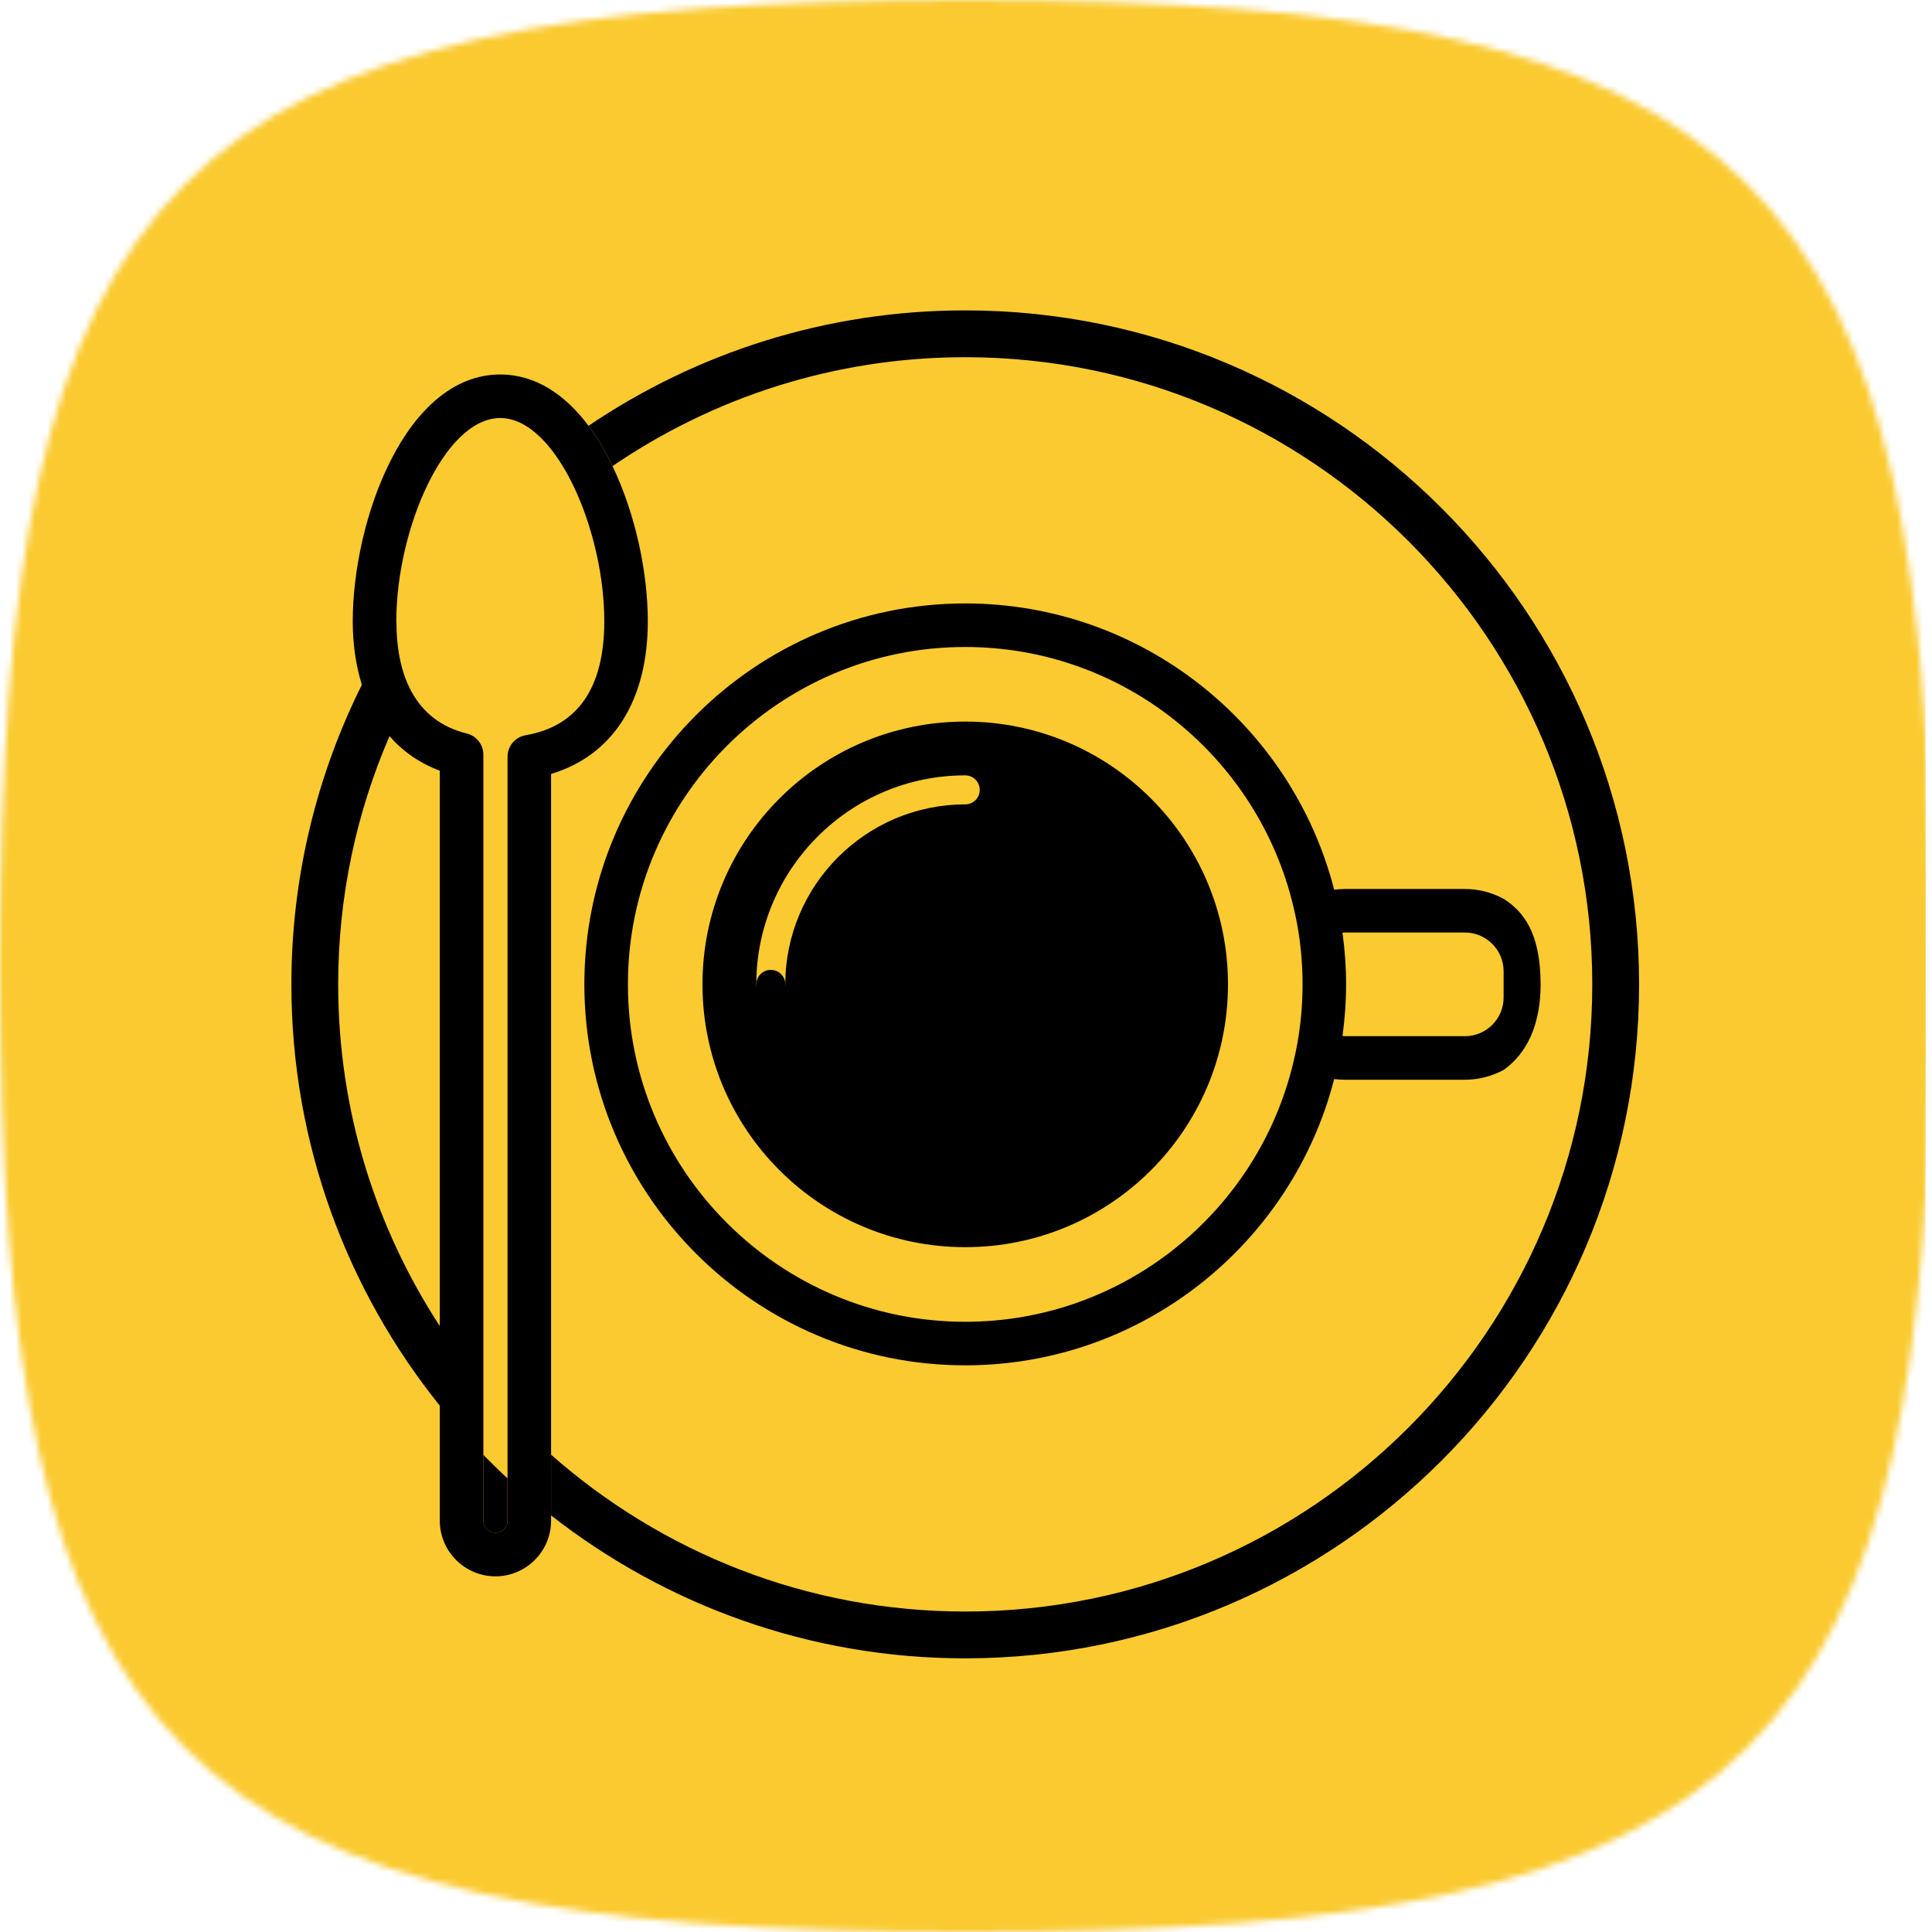 <svg width="305" height="305" viewBox="0 0 305 305" fill="none" xmlns="http://www.w3.org/2000/svg">
<mask id="mask0_13_888" style="mask-type:alpha" maskUnits="userSpaceOnUse" x="0" y="0" width="305" height="305">
<path d="M0 152.5C0 26.916 26.916 0 152.5 0C278.084 0 305 26.916 305 152.5C305 278.084 278.084 305 152.5 305C26.916 305 0 278.084 0 152.5Z" fill="#C4C4C4"/>
</mask>
<g mask="url(#mask0_13_888)">
<rect width="305" height="305" transform="translate(-1)" fill="#FACA30"/>
<path d="M152.377 183.81C136.718 183.81 123.975 171.065 123.975 155.402C123.975 154.136 122.951 153.111 121.684 153.111C120.421 153.111 119.393 154.136 119.393 155.402C119.393 173.592 134.191 188.393 152.377 188.393C153.647 188.393 154.668 187.372 154.668 186.102C154.668 184.832 153.647 183.81 152.377 183.81Z" fill="black"/>
<path d="M212.251 140.343C211.698 140.343 211.158 140.391 210.623 140.46C203.964 114.504 180.377 95.264 152.377 95.264C119.227 95.264 92.251 122.239 92.251 155.402C92.251 188.56 119.227 215.541 152.377 215.541C180.377 215.541 203.964 196.301 210.623 170.345C211.158 170.411 211.698 170.455 212.251 170.455H231.266C233.479 170.455 235.556 169.883 237.382 168.902C239.977 167.073 243.208 163.235 243.208 155.399C243.208 147.29 240.502 143.867 237.36 141.89C235.537 140.909 233.469 140.343 231.266 140.343H212.251ZM204.998 163.597C204.788 164.964 204.511 166.306 204.197 167.639C198.654 191.124 177.533 208.666 152.377 208.666C123.013 208.666 99.127 184.769 99.127 155.402C99.127 126.036 123.013 102.138 152.377 102.138C177.533 102.138 198.65 119.674 204.197 143.166C204.511 144.492 204.788 145.838 204.998 147.205C205.413 149.88 205.633 152.618 205.633 155.402C205.633 158.187 205.413 160.928 204.998 163.597ZM237.372 153.328V157.471C237.372 160.84 234.629 163.581 231.266 163.581H212.251C212.144 163.581 212.044 163.553 211.937 163.549C212.298 160.881 212.506 158.165 212.506 155.399C212.506 152.633 212.301 149.918 211.937 147.249C212.041 147.24 212.141 147.214 212.251 147.214H231.266C234.629 147.221 237.372 149.962 237.372 153.328Z" fill="black"/>
<path d="M193.858 155.399C193.858 132.486 175.289 113.913 152.377 113.913C129.471 113.913 110.899 132.486 110.899 155.399C110.899 178.313 129.471 196.886 152.377 196.886C175.289 196.886 193.858 178.313 193.858 155.399ZM154.668 124.697C154.668 125.963 153.646 126.988 152.377 126.988C136.718 126.988 123.975 139.734 123.975 155.396C123.975 156.663 122.95 157.687 121.684 157.687C120.421 157.687 119.393 156.663 119.393 155.396C119.393 137.207 134.191 122.405 152.377 122.405C153.646 122.409 154.668 123.43 154.668 124.697Z" fill="black"/>
<path d="M76.306 229.672V240.07C76.306 241.12 77.164 241.975 78.214 241.975C79.263 241.975 80.121 241.12 80.121 240.07V233.394C78.817 232.187 77.548 230.942 76.306 229.672Z" fill="black"/>
<path d="M152.377 49C130.367 49 109.9 55.723 92.914 67.218C94.338 69.116 95.589 71.285 96.695 73.586C112.574 62.745 131.743 56.39 152.377 56.39C206.962 56.39 251.369 100.802 251.369 155.399C251.369 209.993 206.962 254.409 152.377 254.409C127.334 254.409 104.447 245.042 86.997 229.647V239.234C105.048 253.353 127.74 261.798 152.377 261.798C211.035 261.798 258.757 214.063 258.757 155.399C258.757 96.732 211.035 49 152.377 49Z" fill="black"/>
<path d="M96.695 73.589C95.586 71.288 94.338 69.119 92.914 67.221C89.263 62.349 84.59 59.121 78.974 59.121C63.981 59.121 55.688 82.154 55.688 98.077C55.688 101.811 56.21 105.134 57.124 108.11C50.019 122.365 46 138.423 46 155.406C46 180.557 54.79 203.681 69.43 221.912V240.07C69.43 244.91 73.371 248.852 78.214 248.852C83.053 248.852 86.997 244.91 86.997 240.07V239.237V229.65V122.179C96.745 119.265 102.267 110.641 102.267 98.074C102.27 90.433 100.34 81.177 96.695 73.589ZM69.43 209.345C59.302 193.815 53.388 175.289 53.388 155.402C53.388 141.488 56.285 128.242 61.489 116.217C63.601 118.627 66.247 120.476 69.43 121.667V209.345ZM82.972 116.072C81.328 116.358 80.124 117.785 80.124 119.457V222.974V233.391V240.067C80.124 241.116 79.266 241.971 78.217 241.971C77.167 241.971 76.309 241.116 76.309 240.067V229.669V218.671V119.137C76.309 117.556 75.228 116.179 73.695 115.799C69.669 114.805 66.763 112.533 64.918 109.1C63.425 106.328 62.627 102.795 62.586 98.467C62.583 98.329 62.564 98.209 62.564 98.071C62.564 83.631 70.138 65.992 78.981 65.992C81.988 65.992 84.835 68.06 87.302 71.32C88.681 73.146 89.935 75.34 91.029 77.788C93.716 83.823 95.4 91.291 95.4 98.071C95.394 108.585 91.218 114.642 82.972 116.072Z" fill="black"/>
</g>
</svg>
